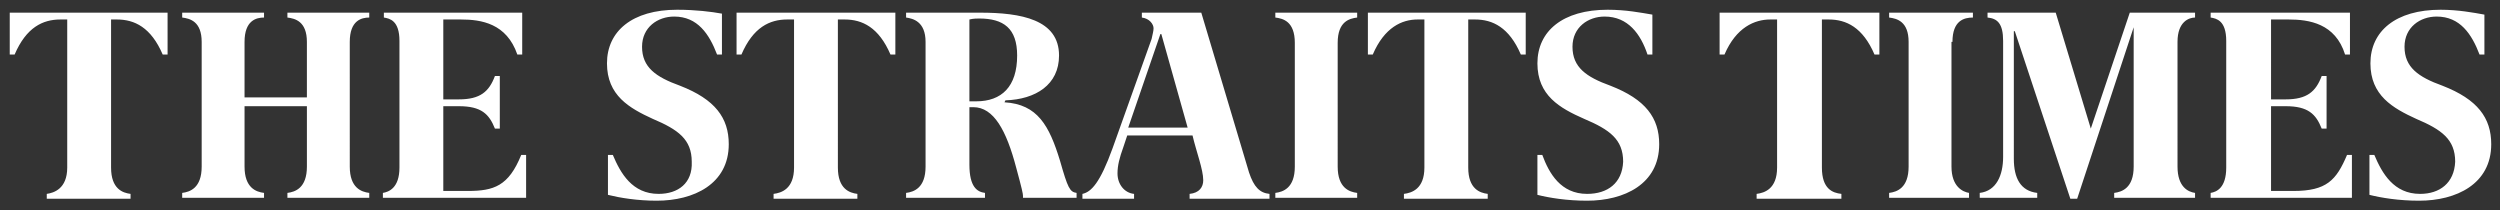 <?xml version="1.0" encoding="UTF-8" standalone="no"?>
<!-- Generator: Adobe Illustrator 24.0.3, SVG Export Plug-In . SVG Version: 6.00 Build 0)  -->

<svg
   version="1.1"
   id="Layer_1"
   x="0px"
   y="0px"
   viewBox="0 0 256.6 21.6"
   enable-background="new 0 0 256.6 21.6"
   xml:space="preserve"
   sodipodi:docname="straits-times.svg"
   inkscape:version="1.2.2 (b0a8486541, 2022-12-01)"
   xmlns:inkscape="http://www.inkscape.org/namespaces/inkscape"
   xmlns:sodipodi="http://sodipodi.sourceforge.net/DTD/sodipodi-0.dtd"
   xmlns="http://www.w3.org/2000/svg"
   xmlns:svg="http://www.w3.org/2000/svg"><rect x="0" y="0" width="256.6" height="21.6" fill="#333333" stroke="none"/><defs
   id="defs9" /><sodipodi:namedview
   id="namedview7"
   pagecolor="#ffffff"
   bordercolor="#666666"
   borderopacity="1.0"
   inkscape:showpageshadow="2"
   inkscape:pageopacity="0.0"
   inkscape:pagecheckerboard="true"
   inkscape:deskcolor="#d1d1d1"
   showgrid="false"
   inkscape:zoom="1.8160561"
   inkscape:cx="126.64807"
   inkscape:cy="8.8103006"
   inkscape:window-width="1080"
   inkscape:window-height="1899"
   inkscape:window-x="2160"
   inkscape:window-y="0"
   inkscape:window-maximized="1"
   inkscape:current-layer="Layer_1" />
<g
   id="g4"
   style="fill:#ffffff;fill-opacity:1">
	<path
   fill="#0C2B57"
   d="M218.6,1.3l-4,11.9L211,1.3h-7v0.5c1,0.1,1.6,0.6,1.6,2.4v11.9c0,1.9-0.7,3.5-2.4,3.7v0.5h5.9v-0.5   c-1.7-0.2-2.4-1.5-2.4-3.5V3.2h0.1l5.7,17.2h0.7L219,2.8h0C219,4.7,219,8,219,9.5v7.6c0,2.2-1.2,2.6-2,2.7v0.5h8.3v-0.5   c-0.7-0.1-1.8-0.6-1.8-2.7V4.3c0-2.1,1.2-2.5,1.8-2.5V1.3H218.6z M200.4,4.3c0-2.2,1.2-2.5,2.1-2.5V1.3h-8.6v0.5   c0.8,0.1,2,0.4,2,2.5v12.8c0,2.2-1.2,2.6-2,2.7v0.5h8.2v-0.5c-0.6-0.1-1.8-0.6-1.8-2.7V4.3z M233.1,19.7v-8.8h1.5   c2.3,0,3.1,0.8,3.7,2.3h0.5V7.8h-0.5c-0.6,1.6-1.5,2.4-3.7,2.4h-1.5V2h1.8c2.1,0,4.8,0.4,5.8,3.6h0.5V1.3h-14.3v0.5   c0.6,0.1,1.6,0.3,1.6,2.4v13c0,2.1-1,2.5-1.6,2.6v0.5h14.5v-4.4h-0.5c-1.1,2.6-2.1,3.7-5.5,3.7H233.1z M176.5,1.3v4.3h0.5   c1.2-2.8,3.1-3.6,4.7-3.6h0.7v15.2c0,2.2-1.3,2.6-2.1,2.7v0.5h8.7v-0.5c-0.9-0.1-2-0.5-2-2.7V2h0.7c1.8,0,3.5,0.8,4.7,3.6h0.5V1.3   H176.5z M248.4,19.9c-2.7,0-3.9-2.1-4.7-4h-0.5V20c1.2,0.3,3,0.6,5.1,0.6c3.8,0,7.4-1.7,7.4-5.8c0-2.7-1.4-4.6-5-6   c-2.5-0.9-3.9-1.9-3.9-4c0-2,1.6-3.1,3.3-3.1c2.4,0,3.6,1.8,4.4,3.9h0.5V1.5c-1.1-0.2-2.7-0.5-4.5-0.5c-4.6,0-7.2,2.2-7.2,5.5   c0,3.3,2.3,4.6,4.7,5.7c2.6,1.1,4,2.1,4,4.4C251.9,18.8,250.4,19.9,248.4,19.9 M35.9,4.3c0-2.2,1.2-2.5,2-2.5V1.3h-8.4v0.5   c0.8,0.1,2,0.4,2,2.5v5.7h-6.4V4.3c0-2.2,1.2-2.5,2-2.5V1.3h-8.4v0.5c0.8,0.1,2,0.4,2,2.5v12.8c0,2.2-1.2,2.6-2,2.7v0.5h8.4v-0.5   c-0.8-0.1-2-0.5-2-2.7v-6.2h6.4v6.2c0,2.2-1.2,2.6-2,2.7v0.5h8.4v-0.5c-0.8-0.1-2-0.5-2-2.7V4.3z M45.5,19.7v-8.8h1.6   c2.3,0,3.1,0.8,3.7,2.3h0.5V7.8h-0.5c-0.6,1.6-1.5,2.4-3.7,2.4h-1.6V2h1.8c2.1,0,4.7,0.4,5.8,3.6h0.5V1.3H39.4v0.5   C40,1.9,41,2.1,41,4.2v13c0,2.1-1.1,2.5-1.7,2.6v0.5h14.7v-4.4h-0.5c-1.3,3.2-2.8,3.7-5.5,3.7H45.5z M1,1.3v4.3h0.5   C2.7,2.8,4.4,2,6.2,2h0.7v15.2c0,2.2-1.4,2.6-2.1,2.7v0.5h8.6v-0.5c-0.8-0.1-2-0.5-2-2.7V2H12c1.8,0,3.5,0.8,4.7,3.6h0.5V1.3H1z    M67.6,19.9c-2.7,0-3.9-2.1-4.7-4h-0.5V20c1.2,0.3,3,0.6,5,0.6c3.8,0,7.4-1.7,7.4-5.8c0-2.7-1.4-4.6-5-6c-2.5-0.9-3.9-1.9-3.9-4   c0-2,1.6-3.1,3.3-3.1c2.4,0,3.6,1.8,4.4,3.9h0.5V1.4C73,1.2,71.4,1,69.5,1c-4.6,0-7.2,2.2-7.2,5.5c0,3.3,2.3,4.6,4.7,5.7   c2.6,1.1,4,2.1,4,4.4C71.1,18.8,69.6,19.9,67.6,19.9 M162.9,19.9c-2.7,0-3.9-2.1-4.6-4h-0.5V20c1.2,0.3,3,0.6,5.1,0.6   c3.8,0,7.4-1.7,7.4-5.8c0-2.7-1.4-4.6-5-6c-2.5-0.9-3.9-1.9-3.9-4c0-2,1.6-3.1,3.3-3.1c2.4,0,3.7,1.8,4.4,3.9h0.5V1.5   c-1.2-0.2-2.7-0.5-4.6-0.5c-4.6,0-7.2,2.2-7.2,5.5c0,3.3,2.3,4.6,4.8,5.7c2.6,1.1,4,2.1,4,4.4C166.5,18.8,165,19.9,162.9,19.9    M75.6,1.3v4.3h0.5C77.3,2.8,79,2,80.8,2h0.7v15.2c0,2.2-1.3,2.6-2.1,2.7v0.5H88v-0.5c-0.8-0.1-2-0.5-2-2.7V2h0.7   c1.8,0,3.5,0.8,4.7,3.6h0.5V1.3H75.6z M140.4,1.3v4.3h0.5c1.2-2.8,3-3.6,4.6-3.6h0.7v15.2c0,2.2-1.3,2.6-2.1,2.7v0.5h8.6v-0.5   c-0.8-0.1-2-0.5-2-2.7V2h0.7c1.8,0,3.5,0.8,4.7,3.6h0.5V1.3H140.4z M137.3,4.4c0-2.2,1.2-2.5,2-2.6V1.3h-8.4v0.5   c0.8,0.1,2,0.4,2,2.6v12.7c0,2.2-1.2,2.6-2,2.7v0.5h8.4v-0.5c-0.8-0.1-2-0.5-2-2.7V4.4z M128.2,17.7l-4.9-16.4h-6.1v0.5   c0.8,0.1,1.2,0.7,1.2,1.1c0,0.3-0.1,0.6-0.2,1.1l-4,11.2c-1.3,3.6-2.2,4.5-3.1,4.7v0.5h5.3v-0.5c-1-0.1-1.7-1-1.7-2.1   c0-0.8,0.2-1.6,0.6-2.7l0.4-1.2h6.7c0.4,1.7,1.1,3.5,1.1,4.6c0,0.7-0.4,1.3-1.4,1.4v0.5h8.2v-0.5C129.3,19.8,128.7,19.2,128.2,17.7    M115.8,13.1l3.3-9.6h0.1l2.7,9.6H115.8z M110.5,20.3v-0.5c-0.7-0.1-0.9-0.5-1.7-3.3c-1.1-3.6-2.3-5.8-5.7-6l0.1-0.2   c3.1-0.1,5.5-1.6,5.5-4.6c0-3.7-3.9-4.4-8.1-4.4H93v0.5c0.7,0.1,2,0.4,2,2.5v12.8c0,2.2-1.2,2.6-2,2.7v0.5h8.1v-0.5   c-0.8-0.1-1.6-0.6-1.6-2.9V11h0.4c2.1,0,3.4,2.4,4.4,6.2c0.6,2.2,0.7,2.7,0.7,2.9v0.2H110.5z M100.2,10.4c-0.2,0-0.4,0-0.7,0V2   c0.4-0.1,0.8-0.1,1-0.1c2.5,0,3.9,1,3.9,3.8C104.4,8.9,102.8,10.4,100.2,10.4"
   id="path2"
   style="fill:#ffffff;fill-opacity:1" />
</g>
</svg>
